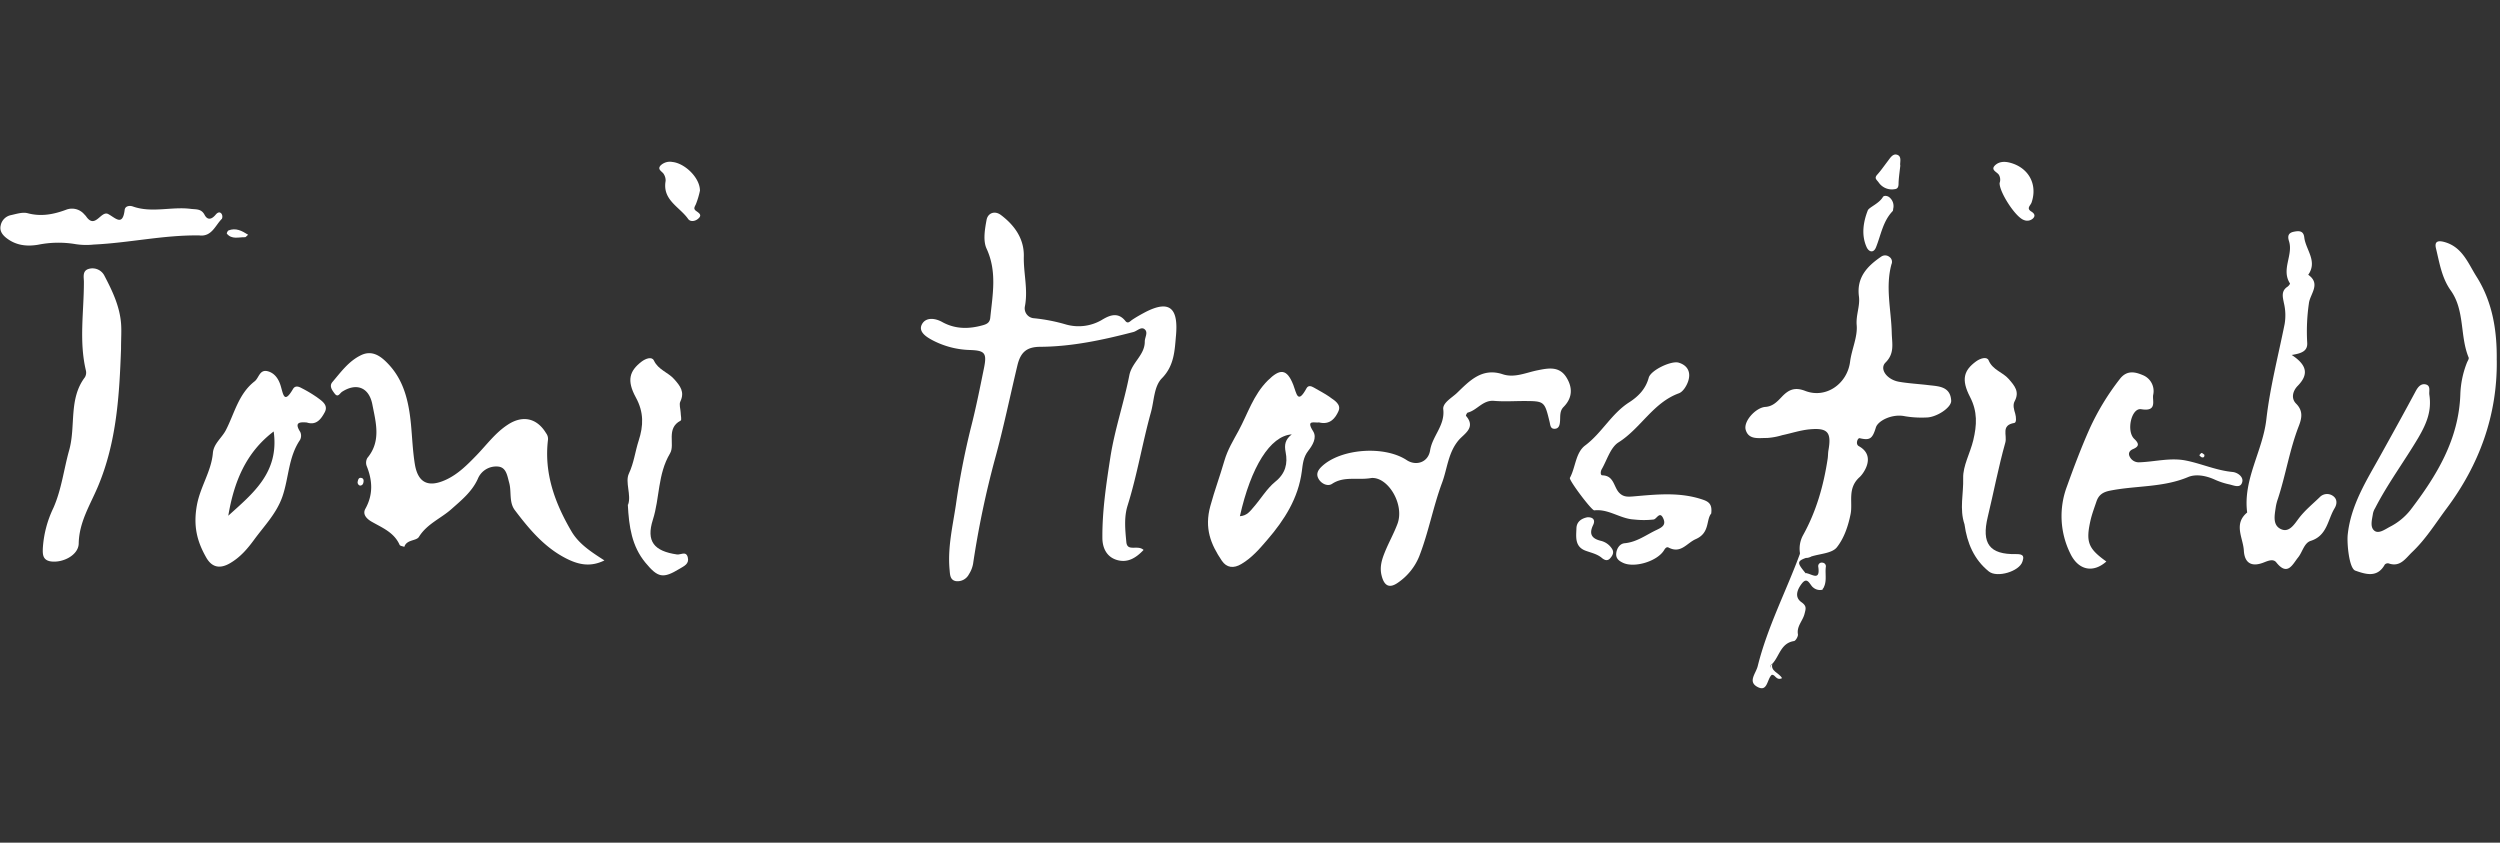 <svg xmlns="http://www.w3.org/2000/svg" xmlns:xlink="http://www.w3.org/1999/xlink" id="content" viewBox="0 0 890 300"><rect x="0" y="0" width="890" height="300" fill="#333333" stroke="none"/><defs><style>.cls-1{fill:none;}.cls-2{clip-path:url(#clip-path);}.cls-3{clip-path:url(#clip-path-2);}.cls-4{fill:#fff;}</style><clipPath id="clip-path"><rect class="cls-1" x="0.14" y="55" width="888.73" height="190"></rect></clipPath><clipPath id="clip-path-2"><rect class="cls-1" x="-23.16" y="27.22" width="945.15" height="236.04"></rect></clipPath></defs><g class="cls-2"><g class="cls-3"><path class="cls-4" d="M407.12,195.78c-2.73,2.86-5.64,4.67-9.43,3.59s-5.21-4.4-5.24-7.8c-.08-9.67,1.37-19.22,2.84-28.77,1.54-9.91,4.83-19.39,6.75-29.18.91-4.64,5.55-7.22,5.5-12.06,0-1.46,1.26-3.17,0-4.3s-2.7.59-4.07.94c-10.84,2.82-21.78,5.18-33,5.26-4.77,0-7.09,1.72-8.26,6.57-2.68,11.19-5,22.55-8.05,33.55a326.88,326.88,0,0,0-7.75,37.18,10.27,10.27,0,0,1-1.48,3.69,4.54,4.54,0,0,1-4.62,2.43c-2.14-.37-2.1-2.42-2.25-4-.75-7.86,1.08-15.46,2.24-23.16a272.52,272.52,0,0,1,5.3-27.31c1.83-7.1,3.26-14.3,4.72-21.48,1.07-5.29.24-6.14-5-6.33a30.43,30.43,0,0,1-13.43-3.52c-2.11-1.13-5.11-3-3.66-5.68,1.36-2.46,4.51-2.25,7.18-.77,4.67,2.59,9.56,2.56,14.59,1.12,1.45-.41,2.36-1,2.53-2.59.84-8.27,2.48-16.43-1.31-24.65-1.31-2.84-.62-6.88,0-10.23.45-2.42,2.88-3.42,5.12-1.73,4.86,3.66,8.28,8.47,8.14,14.72-.14,5.92,1.54,11.76.4,17.72a3.54,3.54,0,0,0,3.28,4.31,62.25,62.25,0,0,1,11.41,2.24A16.38,16.38,0,0,0,392.07,114c2.55-1.55,5.78-3.23,8.55.25.94,1.18,1.67.1,2.48-.43,1.38-.92,2.83-1.74,4.29-2.52,9.67-5.15,12.07-.78,11.26,8.2-.47,5.22-.59,10.66-5,15.15-2.85,2.88-2.77,8-3.91,12.1-3.06,11-4.89,22.31-8.32,33.24-1.31,4.16-.85,8.67-.44,13,.34,3.6,4.11.78,6.18,2.84"></path><path class="cls-4" d="M215.17,199.51c-5.21,2.58-9.62,1.37-13.82-.81-7.63-3.95-13-10.38-18.07-17.09-2.13-2.82-1.13-6.51-2-9.71-.69-2.44-1-5.51-3.92-5.8a7.06,7.06,0,0,0-7.26,4.38c-2.08,4.59-5.85,7.62-9.48,10.84s-8.65,5.21-11.49,9.82c-.93,1.49-4.38.88-5.19,3.54-.57-.23-1.5-.31-1.68-.71-2-4.51-6.27-6.11-10.1-8.33-1.67-1-3.17-2.57-2.09-4.51,2.82-5.08,2.55-10.06.47-15.23a3.43,3.43,0,0,1,.24-2.87c5-6,3-12.69,1.77-19.09-1.21-6.1-5.7-7.72-10.74-4.49-.89.57-1.48,2.26-2.7.63-.86-1.16-2-2.61-.78-4.06,3-3.53,5.81-7.45,10.15-9.55,4.08-2,7.18.4,9.73,3.1,5.71,6,7.35,13.69,8.11,21.64.44,4.65.61,9.36,1.36,14,1.09,6.69,4.79,8.47,11.06,5.59,4.34-2,7.64-5.35,10.91-8.72,3.6-3.72,6.69-8,11.08-10.86,5.32-3.53,10.42-2.41,13.68,3a3.33,3.33,0,0,1,.68,2.28c-1.46,11.93,2.43,22.53,8.31,32.59,2.67,4.58,7.06,7.38,11.8,10.44"></path><path class="cls-4" d="M640.8,197a10.06,10.06,0,0,1,1-6.31c4.78-8.55,7.41-17.81,8.86-27.45.14-1,.1-2,.28-3,1.1-6.31-.24-8-6.68-7.4-3.29.3-6.51,1.39-9.78,2.08a23.78,23.78,0,0,1-5.4,1c-2.83-.05-6.54.81-7.61-2.9-.88-3.08,3.63-7.94,7-8.16,2.62-.17,4.21-1.86,5.82-3.56,2.34-2.47,4.53-3.63,8.34-2.15,7.4,2.88,15-2.52,16-10.38.56-4.4,2.71-8.8,2.35-13-.31-3.63,1.25-6.83.8-10.24-.89-6.81,3-10.82,8-14.22a2.43,2.43,0,0,1,2.83.14,2.12,2.12,0,0,1,.75,2.64c-2.21,8.11-.1,16.24.1,24.34.09,3.88,1.1,7.35-2.22,10.64-2.26,2.26.47,6.1,4.86,6.85,3.45.59,7,.77,10.46,1.19s7.78.37,8.06,5.52c.13,2.47-5.26,6-8.9,6a36.07,36.07,0,0,1-7.51-.44c-4.54-1-9.66,1.57-10.4,4-1.22,4-2.12,4.67-5.75,3.81-.75-.18-1.59,2.12-.35,2.81,6.38,3.5,1.62,9.85.36,11-4.53,4-2.41,9-3.26,13.2-.89,4.43-2.37,8.64-4.89,11.83-1.72,2.17-6,2.27-9.19,3.3-1.68,1-2.85,0-4-1"></path><path class="cls-4" d="M888.85,128.32C889.07,148,882.54,165.57,871,181c-3.91,5.25-7.46,11-12.29,15.56-2.34,2.23-4.24,5.48-8.4,4a1.46,1.46,0,0,0-1.33.44c-2.66,4.81-6.81,3.43-10.48,2.15-2.21-.77-3-9.51-2.73-12.64,1.07-10.72,6.8-19.58,11.74-28.5,4.17-7.52,8.36-15.06,12.43-22.66.7-1.31,1.71-2.81,3.41-2.54,2.14.35,1.3,2.4,1.5,3.73.85,5.63-.84,10-3.9,15.24-5,8.46-10.91,16.36-15.4,25.11a6,6,0,0,0-.76,1.84c-.31,2.13-1.19,4.85.49,6.2,1.52,1.22,3.76-.45,5.5-1.38a22.1,22.1,0,0,0,7.35-6c9.34-12.23,17.2-25.11,17.75-41.15a33.73,33.73,0,0,1,2.33-11.25c.24-.62.82-1.4.63-1.86-3.18-7.69-1.29-16.75-6.38-23.89-3.22-4.51-4-9.83-5.26-15-.52-2.21.41-2.91,2.82-2.29,6.54,1.68,8.61,7.61,11.61,12.35,5.7,9,7.35,19.25,7.2,29.77"></path><path class="cls-4" d="M488.29,170.16c-4.92.9-9.75-.79-14.09,2.1-1.51,1-3.74,0-4.75-1.72s-.35-3.08,1.06-4.44c6.67-6.38,22.22-7.61,30.29-2.29,3.29,2.16,7.62.87,8.32-3.49.83-5.16,5.35-8.86,4.68-14.61-.27-2.29,3.11-4.13,4.85-5.79,4.37-4.19,8.86-9.16,16.33-6.68,4.16,1.38,8.21-.56,12.28-1.39,3.81-.77,7.81-1.62,10.38,2.5,2.29,3.68,2.17,7.31-1,10.52-1.49,1.5-1.12,3.4-1.28,5.2-.1,1.2-.35,2.48-1.82,2.58-1.63.11-1.61-1.33-1.88-2.44-1.81-7.42-1.82-7.42-9.25-7.44-3.52,0-7,.25-10.54-.06-4-.34-6,3.33-9.33,4.17-.31.07-.76,1.05-.64,1.18,3.62,4.18-.66,6.36-2.56,8.58-3.81,4.44-4.07,10.13-5.95,15.18-3.18,8.55-4.81,17.66-8.14,26.21a20.8,20.8,0,0,1-7.41,9.28c-3.3,2.4-5.11,1.18-6-2.47-.74-3,.11-5.68,1.18-8.31,1.37-3.4,3.21-6.63,4.49-10.07,2.54-6.87-3.28-16.59-9.17-16.3"></path><path class="cls-4" d="M815.84,126.36c5.74,3.75,5.94,7.12,2.15,11-1.77,1.81-2.46,4.46-.56,6.35,2.56,2.57,2,5.17,1,7.82-3.31,8.42-4.66,17.4-7.48,26a16.4,16.4,0,0,0-.76,2.91c-.43,3-1.29,6.63,2,8,2.88,1.21,4.71-2,6.25-4,2.15-2.81,4.86-5,7.35-7.41a3.6,3.6,0,0,1,4.63-.56c1.8,1.16,1.55,3.07.69,4.48-2.48,4.08-2.61,9.75-8.5,11.6-2.35.74-2.91,3.95-4.47,5.88-2,2.47-3.76,6.85-7.79,1.77-1.15-1.45-3.16-.44-4.71.14-4.21,1.57-6.58,0-6.83-4.33-.26-4.55-3.78-9.45,1.18-13.56-1.53-11.81,5.54-21.84,6.83-33.17s4.24-22.64,6.51-33.94a18.73,18.73,0,0,0-.26-7.46c-.43-2.18-1.05-4.3,1.32-5.84.38-.25.93-1,.84-1.13-3.22-5,1.24-10.1-.35-15.07-.56-1.77-.26-2.94,1.71-3.34,1.78-.36,3.45-.43,3.73,2,.51,4.44,4.83,8.47,1.41,13.32,4.62,3.25.65,6.8.24,10.16a69.76,69.76,0,0,0-.61,13.92c.24,3-1.81,3.89-5.52,4.47"></path><path class="cls-4" d="M43.09,124.24c-.59,16-1.47,33-8.26,49.05-2.78,6.57-6.67,12.59-6.81,20.21-.08,4.16-5.73,7-10,6.35-2.87-.46-2.83-2.61-2.78-4.54A38.41,38.41,0,0,1,19,180.84c2.92-6.59,3.72-13.79,5.62-20.54,2.42-8.61-.25-18.28,5.61-26a3.28,3.28,0,0,0,.35-2.4c-2.49-10.46-.7-21-.71-31.52,0-1.68-.66-4,1.78-4.67a4.76,4.76,0,0,1,5.56,2.52c2.78,5.31,5.38,10.75,5.88,16.85.22,2.66,0,5.35,0,9.17"></path><path class="cls-4" d="M749.86,199.9c-4.67,4.16-9.91,3.16-12.79-2.76a30,30,0,0,1-1.23-24c2.45-6.83,5-13.59,7.95-20.25A88.24,88.24,0,0,1,754.6,135c2.56-3.41,5.62-2.59,8.44-1.37a6.11,6.11,0,0,1,3.5,6.91c-.42,2,1.59,6.11-4.26,5.14-3.51-.58-5.4,7.8-2.48,10.57,1.63,1.55,1.94,2.63-.45,3.63-1.2.5-1.87,1.49-1.1,2.82a3.53,3.53,0,0,0,3.29,1.88c5.52-.17,11-1.72,16.52-.65s10.92,3.55,16.73,4.09c1.75.17,4,1.71,3.43,3.65-.65,2.34-3.08,1.07-4.7.75a25.64,25.64,0,0,1-5.22-1.75c-3-1.33-6.52-2-9.31-.85-9,3.8-18.68,3-27.94,4.88-2.48.5-3.94,1.56-4.7,3.8-.69,2.05-1.46,4.1-2,6.21-1.92,8.2-1.06,10.48,5.46,15.15"></path><path class="cls-4" d="M609.19,182.82c-1.89,2.29-.41,6.87-5.48,9.1-3.25,1.42-5.3,5.32-9.72,3-.59-.31-1.11.16-1.52.85-2.32,4-10.52,6.52-14.64,4.61-1.43-.66-2.63-1.53-2.45-3.37s1.3-3.47,3-3.62c4.36-.4,7.67-3,11.38-4.74,1.85-.88,3.42-1.71,2.4-4-1.26-2.9-2.34.1-3.45.29a31.23,31.23,0,0,1-7,0c-4.92-.25-9-3.83-14.14-3.25-.93.11-9.11-10.79-8.69-11.56,2.06-3.8,2-9,5.48-11.58,5.92-4.45,9.31-11.27,15.59-15.3,3.21-2.05,5.91-4.73,7-8.8.73-2.66,8-6.12,10.65-5.35,3.33,1,4.43,3.58,3.37,6.67-.55,1.63-1.83,3.71-3.28,4.24-9.19,3.34-13.58,12.48-21.48,17.46-2.89,1.81-4.1,6.29-6,9.58-.44.74-.54,2.15.23,2.17,4.22.1,4,4.22,6.06,6.27,1.44,1.46,3,1.4,5,1.23,8.25-.71,16.52-1.63,24.69,1.15,2.36.8,3.39,1.82,3,5"></path><path class="cls-4" d="M699.38,186.71c-1.88-5.47-.32-11-.49-16.48-.13-4.36,2.49-8.9,3.59-13.49,1.29-5.42,1.56-10.19-1.15-15.43-3.23-6.23-2.19-9.49,2.16-12.66,1.52-1.1,3.86-1.81,4.46-.37,1.44,3.46,5,4.18,7.12,6.61s4,4.55,2.12,8c-.71,1.34-.18,3,.24,4.42.33,1.17.49,3.12-.32,3.26-4.9.83-2.48,4.32-3.22,7-2.45,8.74-4.13,17.65-6.25,26.45-2.28,9.48.6,13.44,10.11,13.24,3-.06,2.72,1.16,2.22,2.72-1.12,3.45-9,5.81-11.92,3.48-5.33-4.28-7.76-10.17-8.67-16.7"></path><path class="cls-4" d="M223.61,179.63c1.21-3.34-1.14-8,.26-11,1.83-3.9,2.24-7.89,3.5-11.77,1.71-5.28,1.88-10.09-1-15.35-3.34-6.11-2.27-9.45,2-12.75,1.49-1.13,3.7-1.93,4.42-.41,1.57,3.33,5,4.15,7.19,6.6s3.84,4.57,2.22,8c-.5,1,.06,2.59.12,3.91,0,1,.43,2.67,0,2.87-5.35,2.79-1.89,8.49-3.78,11.67-4.44,7.45-3.64,15.86-6.11,23.6s.42,11.2,8.59,12.39c1.26.19,3.22-1.36,3.83,1s-1.31,3.12-2.89,4.08c-5.94,3.61-7.73,3.22-12.18-2.15-4.85-5.86-5.87-12.83-6.27-20.66"></path><path class="cls-4" d="M70.88,83.81c-12.66-.17-25,2.67-37.5,3.25A24.81,24.81,0,0,1,27,86.93a36.71,36.71,0,0,0-13.46.2c-4.11.69-8,.22-11.39-2.5C.83,83.55-.2,82.17.24,80.28a4.66,4.66,0,0,1,3.69-3.7c1.95-.43,4.13-1.15,5.93-.67,4.81,1.28,9.22.42,13.7-1.25A5.74,5.74,0,0,1,30,76.3a6.68,6.68,0,0,1,.67.74c3.22,4.7,5.26-2.21,7.85-.84s5.15,4.5,5.86-1.47c.17-1.43,1.78-1.62,2.87-1.24,6.78,2.42,13.74,0,20.59.86,2,.25,3.81-.11,5,2.15,1.11,2.09,2.62,1.52,3.94-.08.55-.66,1.37-1.22,2.07-.34A1.9,1.9,0,0,1,79,77.89c-2.4,2.38-3.61,6.47-8.08,5.92"></path><path class="cls-4" d="M640.8,197l4,1c-5.3,1.67-5.39,1.95-2,6.07,1.14.6,2.15,1.51,3.57,1.44,3.86-.19,3.29,2,2.41,4.43a3.69,3.69,0,0,1-3.24-.76c-1.23-.84-2-4.1-4.07-1.46-1.46,1.87-2.85,4.71-.21,6.62,2,1.41,1.64,2.28,1.13,4.27-.63,2.44-2.81,4.33-2.33,7.17.13.75-.79,2.35-1.4,2.44-4.67.73-5.16,5.28-7.63,8-2,1.22.85,2.75-.25,4-1.78,1.47-1.45,6.35-5.19,4.29-3.42-1.88-.49-4.74.16-7.38,3.48-14,10.17-26.73,15.09-40.15"></path><path class="cls-4" d="M711.86,65.15a3.4,3.4,0,0,0-.24-2.88c-.65-1.08-3.19-1.77-1.29-3.5,1.37-1.25,3.26-1.36,5.21-.85,6.6,1.73,9.91,7.64,7.71,14.15-.39,1.13-2,2.08-.07,3.26.91.57,1.59,1.4.59,2.41a3,3,0,0,1-3.27.58c-3-1-8.77-10-8.64-13.17"></path><path class="cls-4" d="M249.2,67.78a29.23,29.23,0,0,1-1.46,4.92c-.47,1-1,1.63.12,2.43s2.14,1.46.72,2.7c-1.11,1-2.84,1.23-3.62.1-3-4.29-9.21-6.7-8-13.51a4.21,4.21,0,0,0-.58-2.31c-.49-1.07-2.59-1.68-1.19-3.22a4.76,4.76,0,0,1,4.16-1.23c4.39.44,9.76,5.52,9.83,10.12"></path><path class="cls-4" d="M674,74.21c-.08.33,0,.75-.26,1-3.45,3.62-4.13,8.49-5.9,12.87-.86,2.1-2.5,1.65-3.3-.05-2-4.37-1.18-9.09.39-13.12.43-1.11,4-2.41,5.37-4.76.36-.61,1.55-.51,2.29.07a4,4,0,0,1,1.41,4"></path><path class="cls-4" d="M565.12,184.14c2.23-.06,2.86,1.14,2,2.85-1.61,3.39-.19,4.86,3,5.6a6.48,6.48,0,0,1,3.59,2.54c1,1.33.53,2.41-.41,3.53s-1.94.86-3,0c-1.68-1.45-3.84-1.86-5.85-2.61-3.93-1.47-3.33-5-3.24-8,.08-2.29,1.73-3.44,3.79-3.88"></path><path class="cls-4" d="M676.52,58.88c-.25,2.29-.55,4.26-.63,6.23,0,1.1-.08,2.1-1.37,2.23A5.68,5.68,0,0,1,668.84,65c-.68-1-1.76-1.49-.54-2.83S670.8,59,672,57.42c.92-1.18,1.86-2.91,3.48-2.29s.85,2.64,1,3.75"></path><path class="cls-4" d="M648.74,209.93c.75-4.75-4.68-3.22-6-5.87,1.83-.13,5.41,3.29,4.56-2.3a1.26,1.26,0,0,1,1.57-1.44,1.28,1.28,0,0,1,1.14,1.42c-.4,2.73.65,5.7-1.29,8.19"></path><path class="cls-4" d="M88.32,83.58c-.61.52-.85.88-1.07.87-2.24-.07-4.71.91-6.5-1.27-.11-.14.28-1,.6-1.15,2.62-1,4.7.09,7,1.55"></path><path class="cls-4" d="M630.74,240.21c-.62-1.38-1-2.76.25-4-.88,2.76,2.45,3.32,3.41,5.22-2.15,1-2.33-1.39-3.66-1.19"></path><path class="cls-4" d="M128.15,172.87a1.2,1.2,0,0,1-.78-1.53c.13-.65.36-1.37,1.22-1.21s.92.81.81,1.5-.44,1.23-1.25,1.24"></path><path class="cls-4" d="M784.78,161.94c.07.78-.35,1-.83.9s-.69-.51-1-.79c.29-.28.6-.83.86-.8s.71.48,1,.69"></path><path class="cls-4" d="M112.56,141.24a44.47,44.47,0,0,0-5.17-3.06c-1.09-.61-2.32-1-3.09.32-3.2,5.48-3.45,1.85-4.4-1.23-.68-2.21-2-4.38-4.49-5.08-3-.84-3.19,2.33-4.76,3.56-5.72,4.43-7.15,11.36-10.21,17.32-1.44,2.81-4.36,4.83-4.65,8.18-.56,6.57-4.5,12-5.7,18.64-1.34,7.47.08,12.9,3.37,18.66,2,3.44,4.82,4.08,8.49,1.92s6.18-5.14,8.57-8.4c3.59-4.9,7.89-9.24,10-15.23,2.32-6.67,2.12-14.1,6.28-20.21a3.19,3.19,0,0,0,.08-2.87c-2.19-3.41-.24-3.56,2.35-3.35,3.49,1.16,5.18-1.44,6.36-3.62,1.47-2.7-1.21-4.19-3-5.55M81.27,183.6c2-11.83,6.13-22.4,16.16-30,2.06,14.65-7.46,22.1-16.16,30"></path><path class="cls-4" d="M473.36,141.3c-1.79-1.23-3.73-2.23-5.61-3.32-.93-.55-2-.9-2.63.24-3.19,5.88-3.53,1.83-4.69-1.16-2.31-5.93-4.8-5.86-9.09-1.61-5.18,5.15-7.13,11.85-10.42,17.91-1.88,3.47-3.89,6.7-5.05,10.7-1.56,5.39-3.51,10.64-5,16.12-2.15,7.9.14,13.56,4.09,19.42,1.74,2.58,4.24,2.84,7,1.17,3.69-2.19,6.34-5.27,9.12-8.5,6.21-7.2,11.12-14.91,12.37-24.48.35-2.65.5-5,2.3-7.32,1.43-1.84,3.21-4.61,1.72-6.95-2.77-4.34.71-2.84,2.08-3.14,4,1,5.86-1.59,6.94-4s-1.39-3.84-3.16-5.06m-15.65,19.61c.8,4.06,0,7.62-3.73,10.6-3,2.46-5.11,6.11-7.75,9.11-1.16,1.32-2.25,2.95-4.8,3.13,3.91-17.5,10.8-28.62,18.47-29.13-2.35,1.82-2.7,3.73-2.19,6.29"></path></g></g></svg>